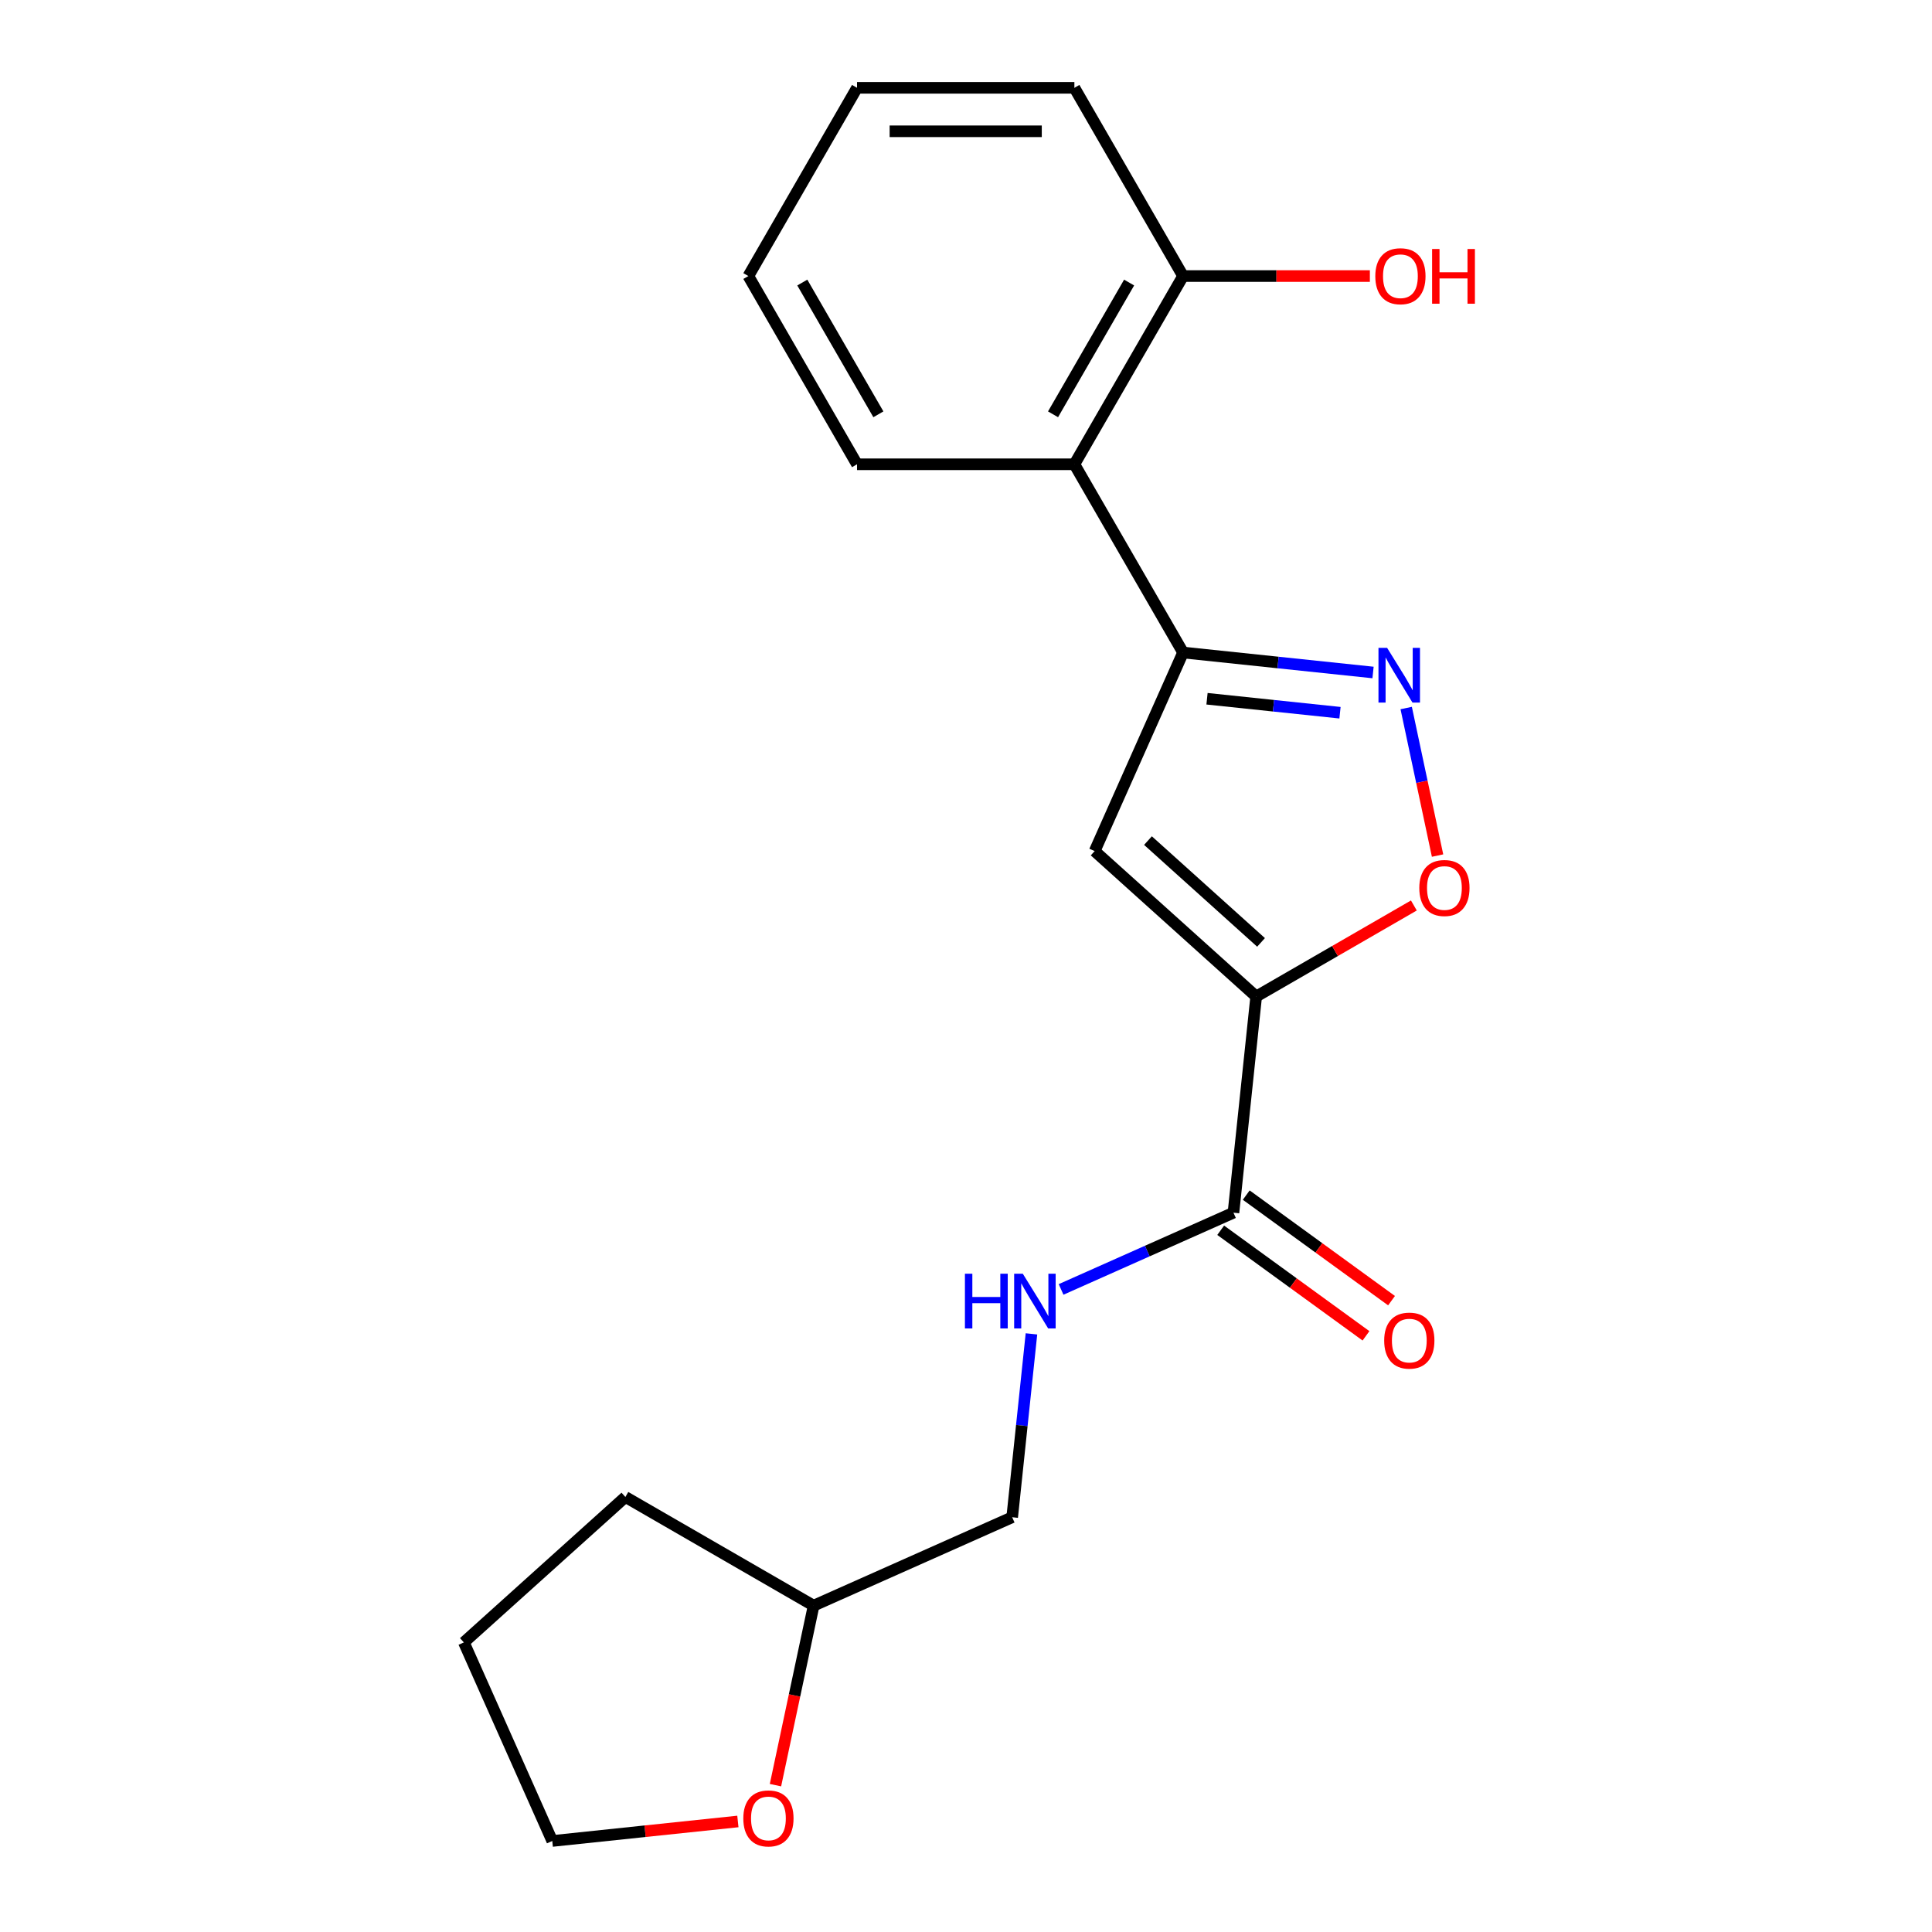 <?xml version='1.0' encoding='iso-8859-1'?>
<svg version='1.1' baseProfile='full'
              xmlns='http://www.w3.org/2000/svg'
                      xmlns:rdkit='http://www.rdkit.org/xml'
                      xmlns:xlink='http://www.w3.org/1999/xlink'
                  xml:space='preserve'
width='1000px' height='1000px' viewBox='0 0 1000 1000'>
<!-- END OF HEADER -->
<rect style='opacity:1.0;fill:#FFFFFF;stroke:none' width='1000' height='1000' x='0' y='0'> </rect>
<path class='bond-0' d='M 650.198,515.796 L 566.593,440.518' style='fill:none;fill-rule:evenodd;stroke:#000000;stroke-width:6px;stroke-linecap:butt;stroke-linejoin:miter;stroke-opacity:1' />
<path class='bond-0' d='M 652.713,487.784 L 594.189,435.089' style='fill:none;fill-rule:evenodd;stroke:#000000;stroke-width:6px;stroke-linecap:butt;stroke-linejoin:miter;stroke-opacity:1' />
<path class='bond-3' d='M 650.198,515.796 L 691.006,492.236' style='fill:none;fill-rule:evenodd;stroke:#000000;stroke-width:6px;stroke-linecap:butt;stroke-linejoin:miter;stroke-opacity:1' />
<path class='bond-3' d='M 691.006,492.236 L 731.815,468.675' style='fill:none;fill-rule:evenodd;stroke:#FF0000;stroke-width:6px;stroke-linecap:butt;stroke-linejoin:miter;stroke-opacity:1' />
<path class='bond-4' d='M 650.198,515.796 L 638.438,627.682' style='fill:none;fill-rule:evenodd;stroke:#000000;stroke-width:6px;stroke-linecap:butt;stroke-linejoin:miter;stroke-opacity:1' />
<path class='bond-1' d='M 566.593,440.518 L 612.351,337.743' style='fill:none;fill-rule:evenodd;stroke:#000000;stroke-width:6px;stroke-linecap:butt;stroke-linejoin:miter;stroke-opacity:1' />
<path class='bond-5' d='M 612.351,337.743 L 556.1,240.313' style='fill:none;fill-rule:evenodd;stroke:#000000;stroke-width:6px;stroke-linecap:butt;stroke-linejoin:miter;stroke-opacity:1' />
<path class='bond-20' d='M 612.351,337.743 L 661.518,342.91' style='fill:none;fill-rule:evenodd;stroke:#000000;stroke-width:6px;stroke-linecap:butt;stroke-linejoin:miter;stroke-opacity:1' />
<path class='bond-20' d='M 661.518,342.91 L 710.684,348.078' style='fill:none;fill-rule:evenodd;stroke:#0000FF;stroke-width:6px;stroke-linecap:butt;stroke-linejoin:miter;stroke-opacity:1' />
<path class='bond-20' d='M 624.749,361.67 L 659.166,365.287' style='fill:none;fill-rule:evenodd;stroke:#000000;stroke-width:6px;stroke-linecap:butt;stroke-linejoin:miter;stroke-opacity:1' />
<path class='bond-20' d='M 659.166,365.287 L 693.582,368.905' style='fill:none;fill-rule:evenodd;stroke:#0000FF;stroke-width:6px;stroke-linecap:butt;stroke-linejoin:miter;stroke-opacity:1' />
<path class='bond-2' d='M 727.844,366.475 L 735.961,404.661' style='fill:none;fill-rule:evenodd;stroke:#0000FF;stroke-width:6px;stroke-linecap:butt;stroke-linejoin:miter;stroke-opacity:1' />
<path class='bond-2' d='M 735.961,404.661 L 744.078,442.847' style='fill:none;fill-rule:evenodd;stroke:#FF0000;stroke-width:6px;stroke-linecap:butt;stroke-linejoin:miter;stroke-opacity:1' />
<path class='bond-6' d='M 638.438,627.682 L 593.827,647.544' style='fill:none;fill-rule:evenodd;stroke:#000000;stroke-width:6px;stroke-linecap:butt;stroke-linejoin:miter;stroke-opacity:1' />
<path class='bond-6' d='M 593.827,647.544 L 549.215,667.406' style='fill:none;fill-rule:evenodd;stroke:#0000FF;stroke-width:6px;stroke-linecap:butt;stroke-linejoin:miter;stroke-opacity:1' />
<path class='bond-8' d='M 631.826,636.783 L 669.427,664.103' style='fill:none;fill-rule:evenodd;stroke:#000000;stroke-width:6px;stroke-linecap:butt;stroke-linejoin:miter;stroke-opacity:1' />
<path class='bond-8' d='M 669.427,664.103 L 707.029,691.422' style='fill:none;fill-rule:evenodd;stroke:#FF0000;stroke-width:6px;stroke-linecap:butt;stroke-linejoin:miter;stroke-opacity:1' />
<path class='bond-8' d='M 645.051,618.58 L 682.653,645.899' style='fill:none;fill-rule:evenodd;stroke:#000000;stroke-width:6px;stroke-linecap:butt;stroke-linejoin:miter;stroke-opacity:1' />
<path class='bond-8' d='M 682.653,645.899 L 720.254,673.219' style='fill:none;fill-rule:evenodd;stroke:#FF0000;stroke-width:6px;stroke-linecap:butt;stroke-linejoin:miter;stroke-opacity:1' />
<path class='bond-7' d='M 556.1,240.313 L 612.351,142.884' style='fill:none;fill-rule:evenodd;stroke:#000000;stroke-width:6px;stroke-linecap:butt;stroke-linejoin:miter;stroke-opacity:1' />
<path class='bond-7' d='M 545.052,214.449 L 584.428,146.248' style='fill:none;fill-rule:evenodd;stroke:#000000;stroke-width:6px;stroke-linecap:butt;stroke-linejoin:miter;stroke-opacity:1' />
<path class='bond-13' d='M 556.1,240.313 L 443.599,240.313' style='fill:none;fill-rule:evenodd;stroke:#000000;stroke-width:6px;stroke-linecap:butt;stroke-linejoin:miter;stroke-opacity:1' />
<path class='bond-10' d='M 533.879,690.413 L 528.891,737.869' style='fill:none;fill-rule:evenodd;stroke:#0000FF;stroke-width:6px;stroke-linecap:butt;stroke-linejoin:miter;stroke-opacity:1' />
<path class='bond-10' d='M 528.891,737.869 L 523.903,785.326' style='fill:none;fill-rule:evenodd;stroke:#000000;stroke-width:6px;stroke-linecap:butt;stroke-linejoin:miter;stroke-opacity:1' />
<path class='bond-12' d='M 612.351,142.884 L 660.696,142.884' style='fill:none;fill-rule:evenodd;stroke:#000000;stroke-width:6px;stroke-linecap:butt;stroke-linejoin:miter;stroke-opacity:1' />
<path class='bond-12' d='M 660.696,142.884 L 709.041,142.884' style='fill:none;fill-rule:evenodd;stroke:#FF0000;stroke-width:6px;stroke-linecap:butt;stroke-linejoin:miter;stroke-opacity:1' />
<path class='bond-15' d='M 612.351,142.884 L 556.1,45.455' style='fill:none;fill-rule:evenodd;stroke:#000000;stroke-width:6px;stroke-linecap:butt;stroke-linejoin:miter;stroke-opacity:1' />
<path class='bond-9' d='M 401.379,923.995 L 411.253,877.54' style='fill:none;fill-rule:evenodd;stroke:#FF0000;stroke-width:6px;stroke-linecap:butt;stroke-linejoin:miter;stroke-opacity:1' />
<path class='bond-9' d='M 411.253,877.54 L 421.128,831.084' style='fill:none;fill-rule:evenodd;stroke:#000000;stroke-width:6px;stroke-linecap:butt;stroke-linejoin:miter;stroke-opacity:1' />
<path class='bond-14' d='M 381.925,942.79 L 333.888,947.838' style='fill:none;fill-rule:evenodd;stroke:#FF0000;stroke-width:6px;stroke-linecap:butt;stroke-linejoin:miter;stroke-opacity:1' />
<path class='bond-14' d='M 333.888,947.838 L 285.852,952.887' style='fill:none;fill-rule:evenodd;stroke:#000000;stroke-width:6px;stroke-linecap:butt;stroke-linejoin:miter;stroke-opacity:1' />
<path class='bond-11' d='M 523.903,785.326 L 421.128,831.084' style='fill:none;fill-rule:evenodd;stroke:#000000;stroke-width:6px;stroke-linecap:butt;stroke-linejoin:miter;stroke-opacity:1' />
<path class='bond-16' d='M 421.128,831.084 L 323.698,774.833' style='fill:none;fill-rule:evenodd;stroke:#000000;stroke-width:6px;stroke-linecap:butt;stroke-linejoin:miter;stroke-opacity:1' />
<path class='bond-17' d='M 443.599,240.313 L 387.348,142.884' style='fill:none;fill-rule:evenodd;stroke:#000000;stroke-width:6px;stroke-linecap:butt;stroke-linejoin:miter;stroke-opacity:1' />
<path class='bond-17' d='M 454.647,214.449 L 415.271,146.248' style='fill:none;fill-rule:evenodd;stroke:#000000;stroke-width:6px;stroke-linecap:butt;stroke-linejoin:miter;stroke-opacity:1' />
<path class='bond-21' d='M 285.852,952.887 L 240.093,850.112' style='fill:none;fill-rule:evenodd;stroke:#000000;stroke-width:6px;stroke-linecap:butt;stroke-linejoin:miter;stroke-opacity:1' />
<path class='bond-22' d='M 556.1,45.455 L 443.599,45.455' style='fill:none;fill-rule:evenodd;stroke:#000000;stroke-width:6px;stroke-linecap:butt;stroke-linejoin:miter;stroke-opacity:1' />
<path class='bond-22' d='M 539.225,67.955 L 460.474,67.955' style='fill:none;fill-rule:evenodd;stroke:#000000;stroke-width:6px;stroke-linecap:butt;stroke-linejoin:miter;stroke-opacity:1' />
<path class='bond-18' d='M 323.698,774.833 L 240.093,850.112' style='fill:none;fill-rule:evenodd;stroke:#000000;stroke-width:6px;stroke-linecap:butt;stroke-linejoin:miter;stroke-opacity:1' />
<path class='bond-19' d='M 387.348,142.884 L 443.599,45.455' style='fill:none;fill-rule:evenodd;stroke:#000000;stroke-width:6px;stroke-linecap:butt;stroke-linejoin:miter;stroke-opacity:1' />
<path  class='atom-3' d='M 717.977 335.342
L 727.257 350.342
Q 728.177 351.822, 729.657 354.502
Q 731.137 357.182, 731.217 357.342
L 731.217 335.342
L 734.977 335.342
L 734.977 363.662
L 731.097 363.662
L 721.137 347.262
Q 719.977 345.342, 718.737 343.142
Q 717.537 340.942, 717.177 340.262
L 717.177 363.662
L 713.497 363.662
L 713.497 335.342
L 717.977 335.342
' fill='#0000FF'/>
<path  class='atom-4' d='M 734.627 459.625
Q 734.627 452.825, 737.987 449.025
Q 741.347 445.225, 747.627 445.225
Q 753.907 445.225, 757.267 449.025
Q 760.627 452.825, 760.627 459.625
Q 760.627 466.505, 757.227 470.425
Q 753.827 474.305, 747.627 474.305
Q 741.387 474.305, 737.987 470.425
Q 734.627 466.545, 734.627 459.625
M 747.627 471.105
Q 751.947 471.105, 754.267 468.225
Q 756.627 465.305, 756.627 459.625
Q 756.627 454.065, 754.267 451.265
Q 751.947 448.425, 747.627 448.425
Q 743.307 448.425, 740.947 451.225
Q 738.627 454.025, 738.627 459.625
Q 738.627 465.345, 740.947 468.225
Q 743.307 471.105, 747.627 471.105
' fill='#FF0000'/>
<path  class='atom-7' d='M 499.443 659.28
L 503.283 659.28
L 503.283 671.32
L 517.763 671.32
L 517.763 659.28
L 521.603 659.28
L 521.603 687.6
L 517.763 687.6
L 517.763 674.52
L 503.283 674.52
L 503.283 687.6
L 499.443 687.6
L 499.443 659.28
' fill='#0000FF'/>
<path  class='atom-7' d='M 529.403 659.28
L 538.683 674.28
Q 539.603 675.76, 541.083 678.44
Q 542.563 681.12, 542.643 681.28
L 542.643 659.28
L 546.403 659.28
L 546.403 687.6
L 542.523 687.6
L 532.563 671.2
Q 531.403 669.28, 530.163 667.08
Q 528.963 664.88, 528.603 664.2
L 528.603 687.6
L 524.923 687.6
L 524.923 659.28
L 529.403 659.28
' fill='#0000FF'/>
<path  class='atom-9' d='M 716.454 693.889
Q 716.454 687.089, 719.814 683.289
Q 723.174 679.489, 729.454 679.489
Q 735.734 679.489, 739.094 683.289
Q 742.454 687.089, 742.454 693.889
Q 742.454 700.769, 739.054 704.689
Q 735.654 708.569, 729.454 708.569
Q 723.214 708.569, 719.814 704.689
Q 716.454 700.809, 716.454 693.889
M 729.454 705.369
Q 733.774 705.369, 736.094 702.489
Q 738.454 699.569, 738.454 693.889
Q 738.454 688.329, 736.094 685.529
Q 733.774 682.689, 729.454 682.689
Q 725.134 682.689, 722.774 685.489
Q 720.454 688.289, 720.454 693.889
Q 720.454 699.609, 722.774 702.489
Q 725.134 705.369, 729.454 705.369
' fill='#FF0000'/>
<path  class='atom-10' d='M 384.737 941.208
Q 384.737 934.408, 388.097 930.608
Q 391.457 926.808, 397.737 926.808
Q 404.017 926.808, 407.377 930.608
Q 410.737 934.408, 410.737 941.208
Q 410.737 948.088, 407.337 952.008
Q 403.937 955.888, 397.737 955.888
Q 391.497 955.888, 388.097 952.008
Q 384.737 948.128, 384.737 941.208
M 397.737 952.688
Q 402.057 952.688, 404.377 949.808
Q 406.737 946.888, 406.737 941.208
Q 406.737 935.648, 404.377 932.848
Q 402.057 930.008, 397.737 930.008
Q 393.417 930.008, 391.057 932.808
Q 388.737 935.608, 388.737 941.208
Q 388.737 946.928, 391.057 949.808
Q 393.417 952.688, 397.737 952.688
' fill='#FF0000'/>
<path  class='atom-13' d='M 711.853 142.964
Q 711.853 136.164, 715.213 132.364
Q 718.573 128.564, 724.853 128.564
Q 731.133 128.564, 734.493 132.364
Q 737.853 136.164, 737.853 142.964
Q 737.853 149.844, 734.453 153.764
Q 731.053 157.644, 724.853 157.644
Q 718.613 157.644, 715.213 153.764
Q 711.853 149.884, 711.853 142.964
M 724.853 154.444
Q 729.173 154.444, 731.493 151.564
Q 733.853 148.644, 733.853 142.964
Q 733.853 137.404, 731.493 134.604
Q 729.173 131.764, 724.853 131.764
Q 720.533 131.764, 718.173 134.564
Q 715.853 137.364, 715.853 142.964
Q 715.853 148.684, 718.173 151.564
Q 720.533 154.444, 724.853 154.444
' fill='#FF0000'/>
<path  class='atom-13' d='M 741.253 128.884
L 745.093 128.884
L 745.093 140.924
L 759.573 140.924
L 759.573 128.884
L 763.413 128.884
L 763.413 157.204
L 759.573 157.204
L 759.573 144.124
L 745.093 144.124
L 745.093 157.204
L 741.253 157.204
L 741.253 128.884
' fill='#FF0000'/>
</svg>
